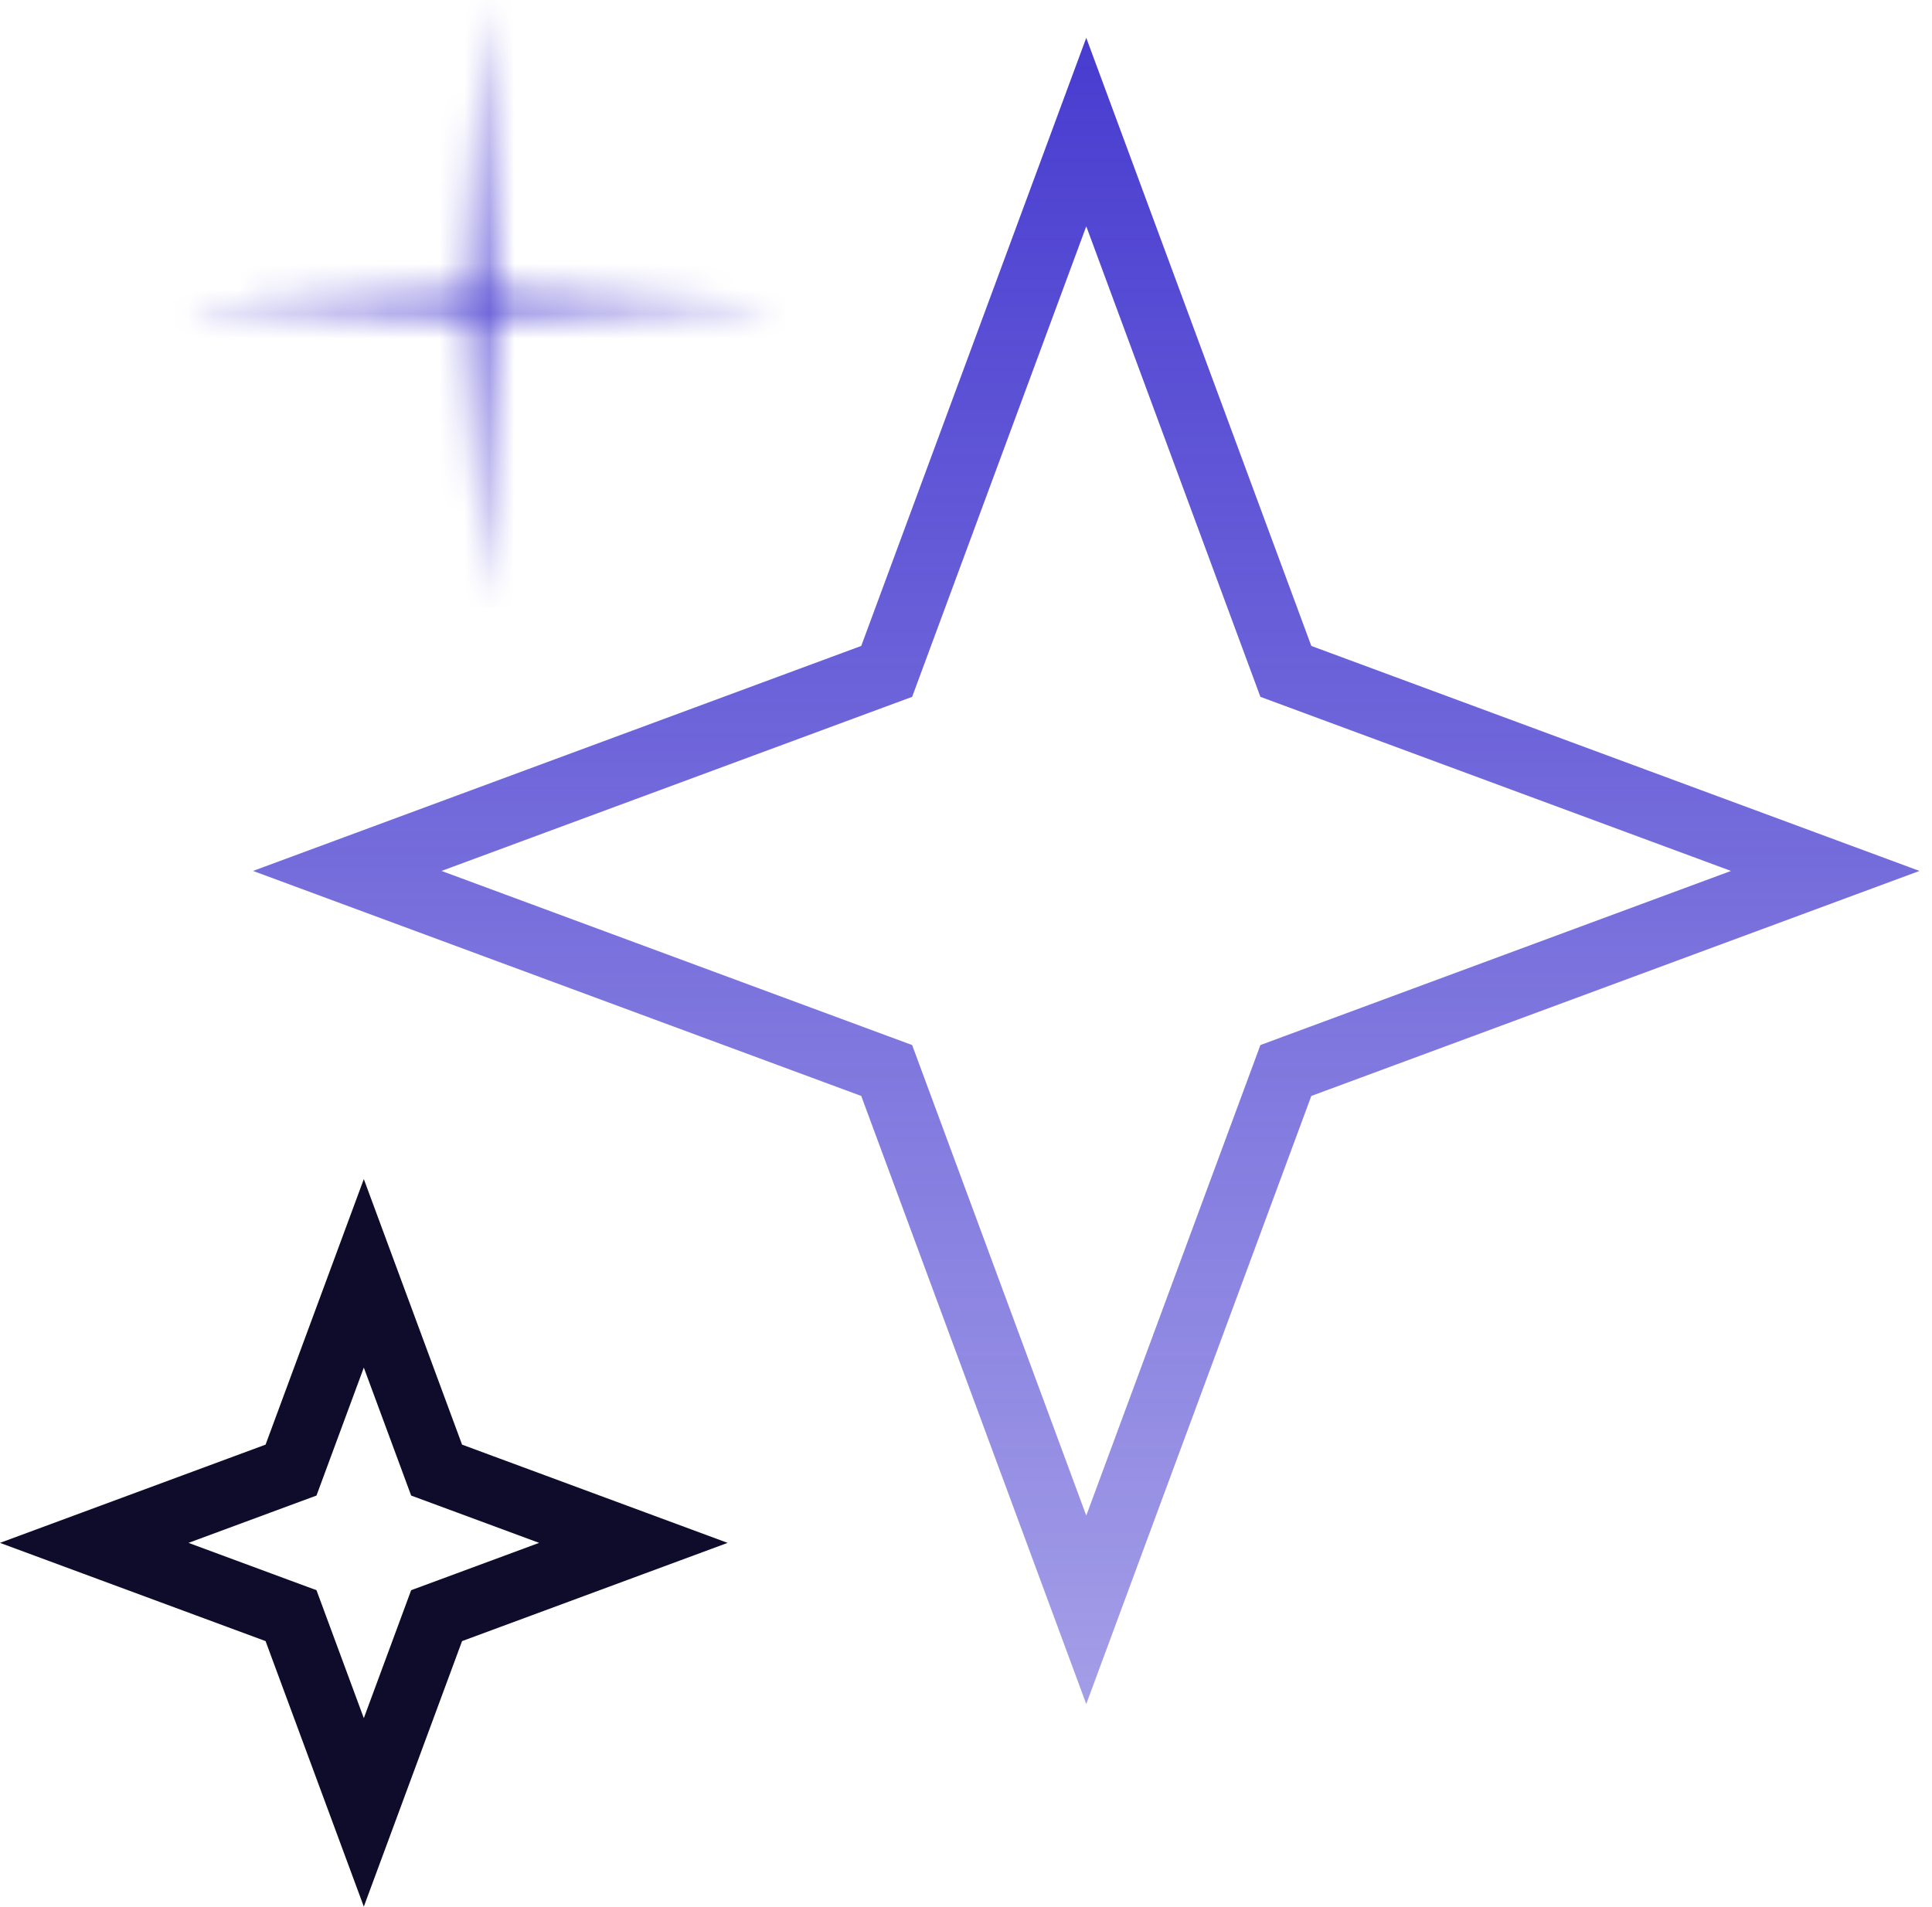 <svg width="77" height="76" viewBox="0 0 77 76" fill="none" xmlns="http://www.w3.org/2000/svg">
<path d="M51.04 26.2L51.248 26.762L51.81 26.97L72.745 34.716L51.81 42.463L51.248 42.671L51.04 43.233L43.293 64.168L35.547 43.233L35.339 42.671L34.776 42.463L13.841 34.716L34.776 26.97L35.339 26.762L35.547 26.2L43.293 5.264L51.04 26.2Z" stroke="url(#paint0_linear_82_8615)" stroke-width="2.607"/>
<path d="M17.193 58.036L17.401 58.599L17.964 58.807L25.243 61.5L17.964 64.193L17.401 64.401L17.193 64.964L14.5 72.243L11.807 64.964L11.599 64.401L11.036 64.193L3.756 61.5L11.036 58.807L11.599 58.599L11.807 58.036L14.5 50.756L17.193 58.036Z" stroke="#0E0C2A" stroke-width="2.607"/>
<mask id="path-3-inside-1_82_8615" fill="white">
<path d="M19.142 0L19.569 11.649L31.217 12.075L19.569 12.502L19.142 24.151L18.715 12.502L7.066 12.075L18.715 11.649L19.142 0Z"/>
</mask>
<path d="M19.142 0L21.747 -0.095H16.537L19.142 0ZM19.569 11.649L16.963 11.744L17.052 14.165L19.473 14.254L19.569 11.649ZM31.217 12.075L31.313 14.681V9.47L31.217 12.075ZM19.569 12.502L19.473 9.897L17.052 9.986L16.963 12.407L19.569 12.502ZM19.142 24.151L16.537 24.246H21.747L19.142 24.151ZM18.715 12.502L21.32 12.407L21.232 9.986L18.81 9.897L18.715 12.502ZM7.066 12.075L6.971 9.47V14.681L7.066 12.075ZM18.715 11.649L18.81 14.254L21.232 14.165L21.32 11.744L18.715 11.649ZM19.142 0L16.537 0.095L16.963 11.744L19.569 11.649L22.174 11.553L21.747 -0.095L19.142 0ZM19.569 11.649L19.473 14.254L31.122 14.681L31.217 12.075L31.313 9.47L19.664 9.043L19.569 11.649ZM31.217 12.075L31.122 9.47L19.473 9.897L19.569 12.502L19.664 15.108L31.313 14.681L31.217 12.075ZM19.569 12.502L16.963 12.407L16.537 24.055L19.142 24.151L21.747 24.246L22.174 12.598L19.569 12.502ZM19.142 24.151L21.747 24.055L21.32 12.407L18.715 12.502L16.11 12.598L16.537 24.246L19.142 24.151ZM18.715 12.502L18.81 9.897L7.162 9.47L7.066 12.075L6.971 14.681L18.619 15.108L18.715 12.502ZM7.066 12.075L7.162 14.681L18.81 14.254L18.715 11.649L18.619 9.043L6.971 9.47L7.066 12.075ZM18.715 11.649L21.32 11.744L21.747 0.095L19.142 0L16.537 -0.095L16.11 11.553L18.715 11.649Z" fill="#483CD0" mask="url(#path-3-inside-1_82_8615)"/>
<defs>
<linearGradient id="paint0_linear_82_8615" x1="43.293" y1="1.509" x2="43.293" y2="67.924" gradientUnits="userSpaceOnUse">
<stop stop-color="#483CD0"/>
<stop offset="1" stop-color="#483CD0" stop-opacity="0.5"/>
</linearGradient>
</defs>
</svg>
